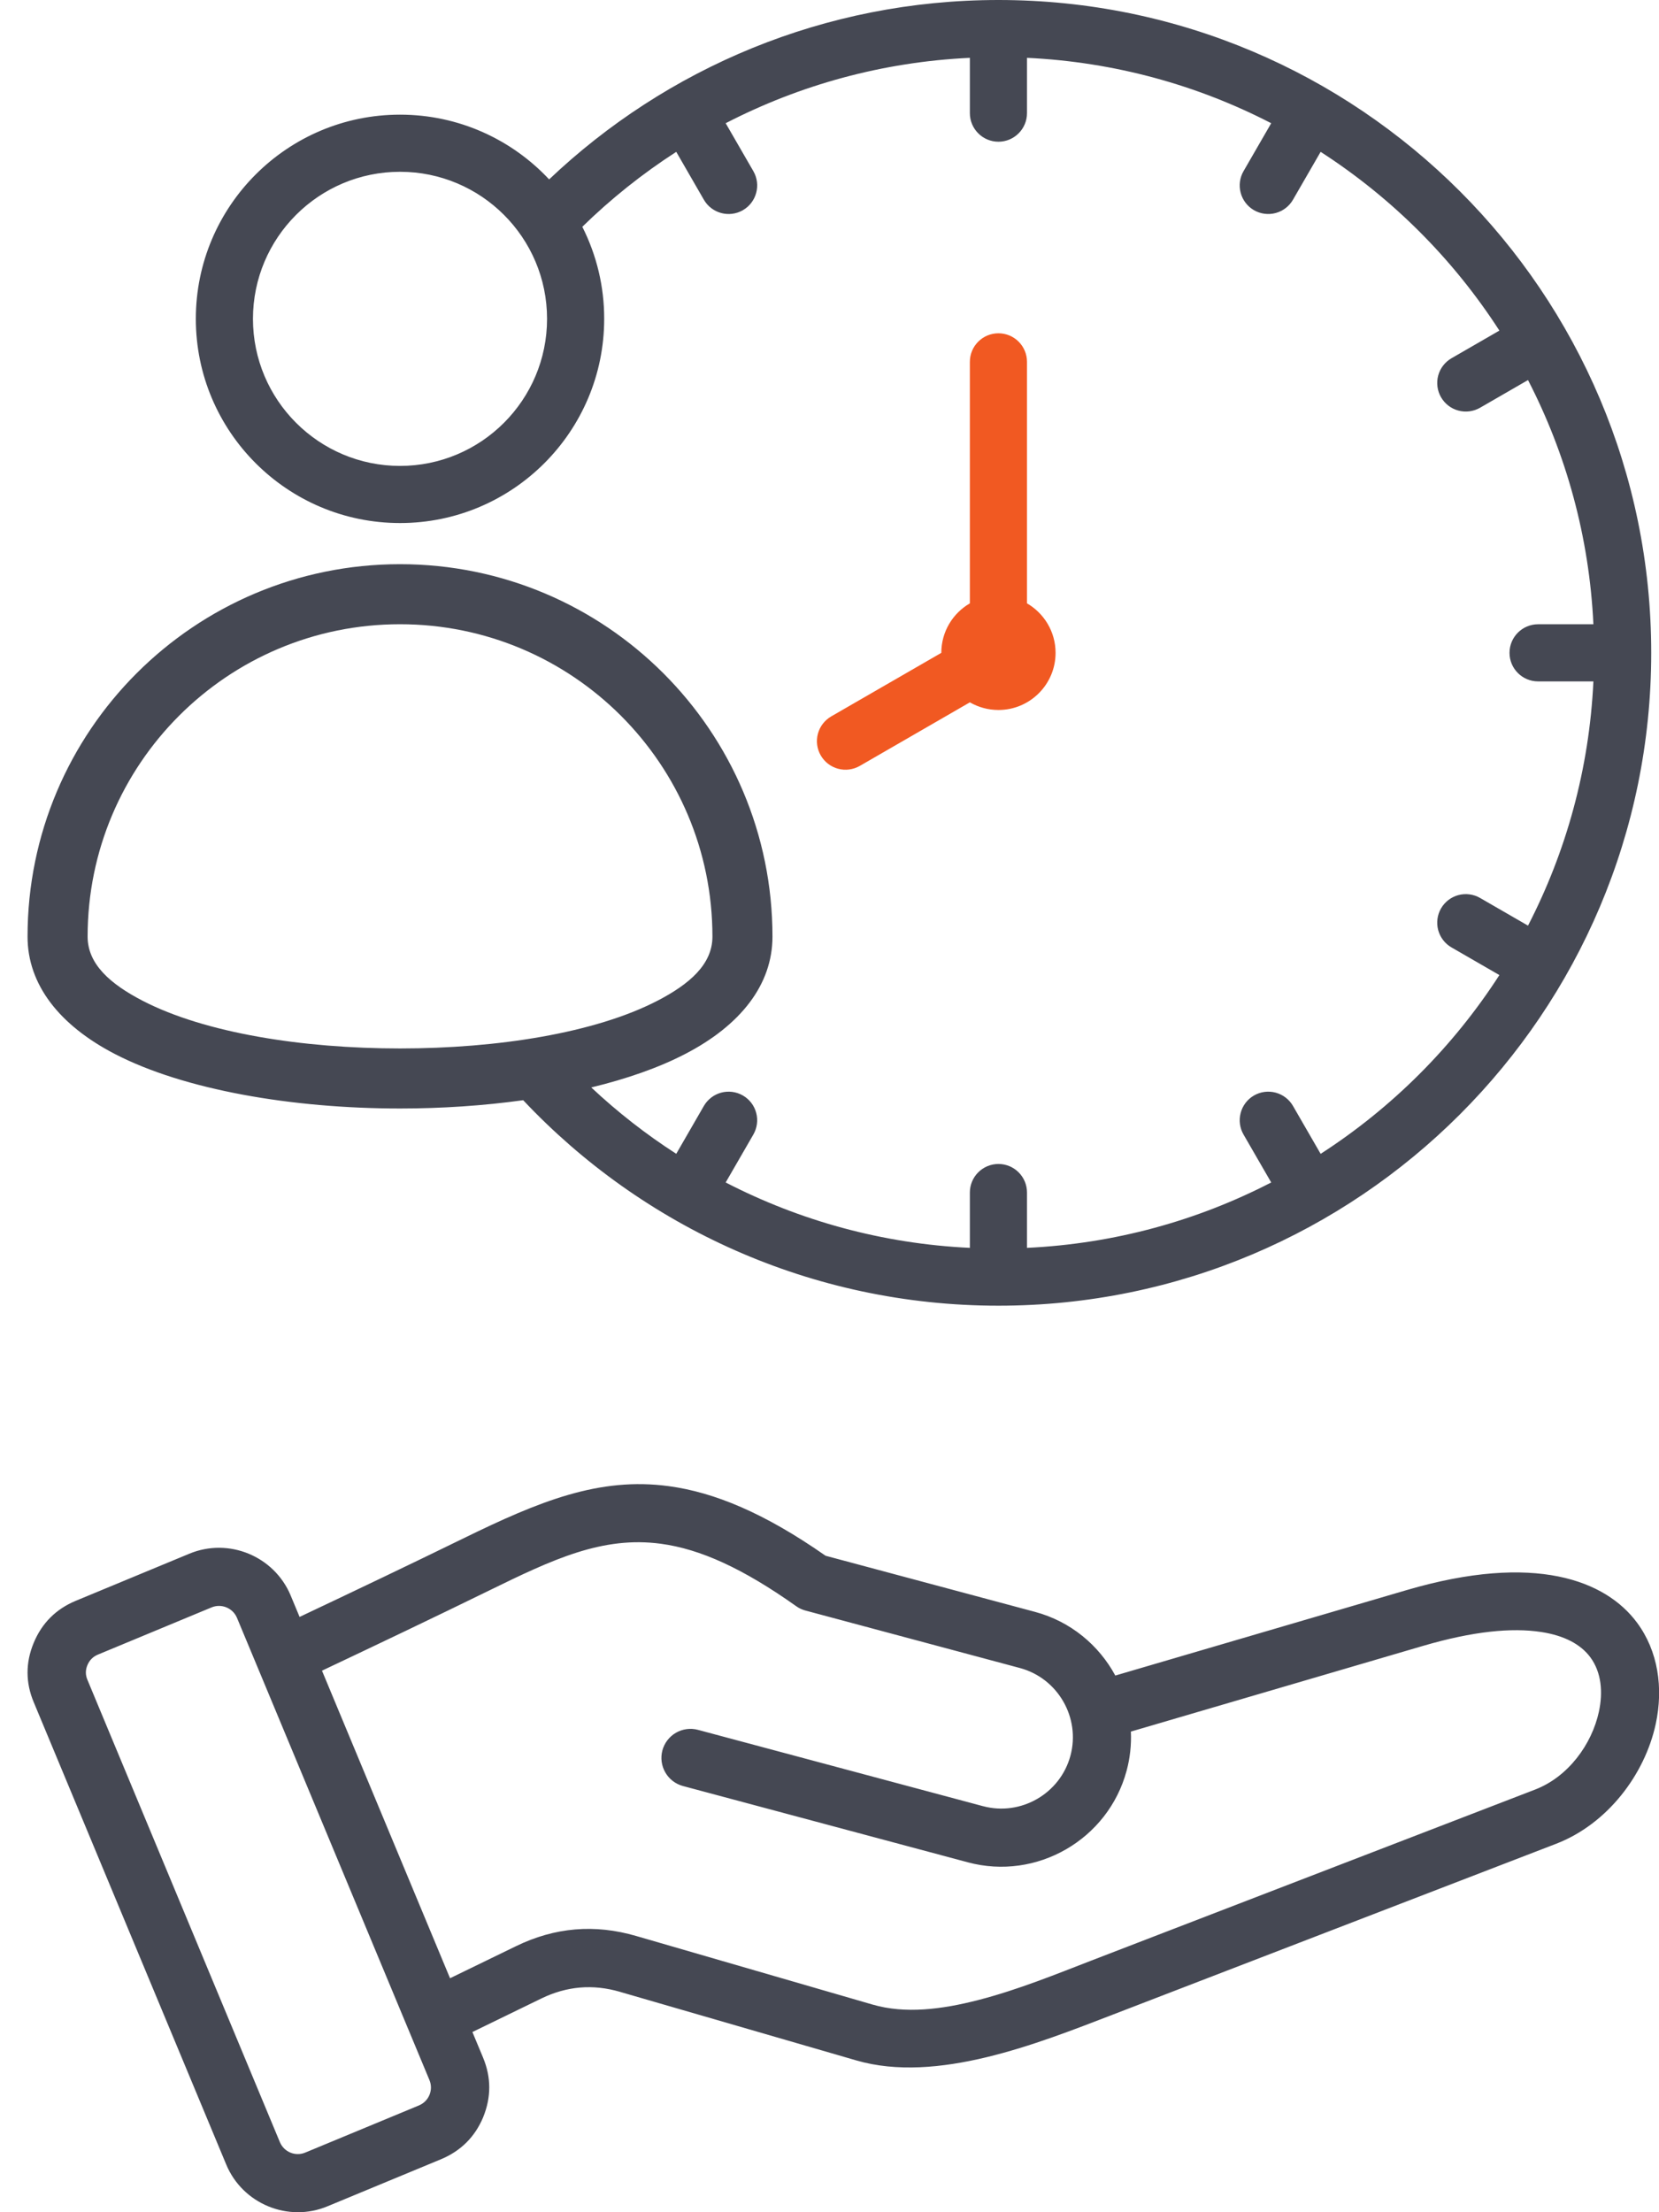 <svg width="48" height="64" viewBox="0 0 48 64" fill="none" xmlns="http://www.w3.org/2000/svg">
<path fill-rule="evenodd" clip-rule="evenodd" d="M15.137 31.829C13.993 31.988 12.784 32.069 11.574 32.069C8.449 32.069 5.328 31.53 3.327 30.494C1.718 29.661 0.797 28.485 0.797 27.096C0.797 21.146 5.621 16.322 11.574 16.322C17.524 16.322 22.35 21.146 22.35 27.096C22.35 28.485 21.43 29.661 19.82 30.494C19.058 30.889 18.133 31.212 17.107 31.46C17.867 32.173 18.69 32.816 19.566 33.38L20.365 31.995C20.475 31.806 20.655 31.667 20.867 31.61C21.079 31.554 21.304 31.583 21.494 31.693C21.684 31.802 21.823 31.983 21.879 32.195C21.936 32.406 21.906 32.632 21.797 32.822L20.996 34.209C23.131 35.311 25.524 35.981 28.061 36.101V34.5C28.061 34.044 28.432 33.674 28.888 33.674C29.344 33.674 29.714 34.044 29.714 34.5V36.101C32.251 35.981 34.645 35.312 36.78 34.209L35.979 32.822C35.869 32.632 35.84 32.406 35.897 32.195C35.953 31.983 36.092 31.802 36.281 31.693C36.471 31.583 36.697 31.554 36.908 31.61C37.12 31.667 37.301 31.806 37.41 31.995L38.21 33.381C40.282 32.044 42.045 30.281 43.382 28.209L41.996 27.409C41.807 27.3 41.668 27.119 41.611 26.907C41.555 26.696 41.584 26.47 41.694 26.28C41.804 26.09 41.984 25.952 42.196 25.895C42.407 25.839 42.633 25.868 42.823 25.978L44.21 26.779C45.312 24.644 45.982 22.25 46.102 19.713H44.502C44.045 19.713 43.675 19.343 43.675 18.887C43.675 18.431 44.045 18.06 44.502 18.06H46.102C45.982 15.524 45.312 13.13 44.21 10.995L42.823 11.796C42.633 11.905 42.407 11.935 42.196 11.878C41.984 11.822 41.804 11.683 41.694 11.493C41.584 11.303 41.555 11.078 41.611 10.866C41.668 10.654 41.807 10.474 41.996 10.364L43.382 9.564C42.045 7.493 40.282 5.73 38.21 4.393L37.41 5.778C37.301 5.968 37.12 6.106 36.909 6.163C36.697 6.22 36.471 6.19 36.281 6.081C36.092 5.971 35.953 5.791 35.897 5.579C35.84 5.367 35.869 5.142 35.979 4.952L36.78 3.565C34.645 2.462 32.251 1.793 29.714 1.673V3.273C29.714 3.729 29.344 4.1 28.888 4.1C28.432 4.1 28.061 3.729 28.061 3.273V1.673C25.524 1.793 23.131 2.462 20.996 3.565L21.797 4.952C22.025 5.347 21.889 5.853 21.494 6.081C21.099 6.309 20.593 6.173 20.365 5.778L19.566 4.393C18.589 5.023 17.679 5.749 16.848 6.561C17.266 7.387 17.483 8.299 17.481 9.224C17.481 12.485 14.834 15.132 11.574 15.132C8.313 15.132 5.666 12.485 5.666 9.224C5.666 5.964 8.313 3.317 11.574 3.317C13.275 3.317 14.81 4.038 15.888 5.19C19.276 1.974 23.853 0 28.888 0C39.312 0 47.775 8.463 47.775 18.887C47.775 29.311 39.312 37.774 28.888 37.774C23.471 37.774 18.583 35.488 15.137 31.829ZM11.574 4.97C9.226 4.97 7.319 6.876 7.319 9.224C7.319 11.572 9.226 13.479 11.574 13.479C13.922 13.479 15.828 11.572 15.828 9.224C15.828 6.876 13.922 4.97 11.574 4.97ZM20.613 27.096C20.613 22.105 16.565 18.059 11.574 18.059C6.581 18.059 2.535 22.105 2.535 27.096C2.535 27.898 3.198 28.471 4.126 28.952C5.931 29.886 8.754 30.332 11.574 30.332C14.393 30.332 17.217 29.886 19.021 28.952C19.95 28.471 20.613 27.898 20.613 27.096Z" fill="#454853"/>
<path d="M24.876 22.158L28.061 20.319C28.305 20.459 28.587 20.54 28.888 20.54C29.8 20.54 30.541 19.799 30.541 18.887C30.541 18.276 30.208 17.741 29.714 17.455V10.468C29.714 10.012 29.344 9.642 28.888 9.642C28.432 9.642 28.061 10.012 28.061 10.468V17.455C27.567 17.741 27.235 18.275 27.235 18.887L24.049 20.726C23.86 20.836 23.721 21.016 23.664 21.228C23.608 21.44 23.637 21.665 23.747 21.855C23.857 22.045 24.037 22.183 24.249 22.24C24.46 22.297 24.686 22.267 24.876 22.158Z" fill="#F15922"/>
<path fill-rule="evenodd" clip-rule="evenodd" d="M13.668 58.787L13.978 59.53L13.978 59.531C14.214 60.1 14.214 60.674 13.981 61.247L13.98 61.251C13.744 61.816 13.338 62.224 12.767 62.464L12.765 62.465L9.477 63.828C8.338 64.304 7.018 63.758 6.545 62.619C4.69 58.163 2.833 53.706 0.978 49.25C0.738 48.681 0.737 48.103 0.974 47.531C1.21 46.959 1.619 46.551 2.187 46.314L5.478 44.949C6.617 44.476 7.932 45.017 8.41 46.157L8.41 46.158L8.668 46.778C10.252 46.029 11.834 45.275 13.409 44.505C15.604 43.431 17.336 42.723 19.352 42.995C20.664 43.173 22.11 43.767 23.886 45.008L29.943 46.631C30.976 46.907 31.795 47.597 32.269 48.474L40.698 46.002C44.412 44.912 46.462 45.724 47.365 46.945C47.972 47.765 48.132 48.827 47.905 49.877C47.587 51.345 46.502 52.771 45.023 53.341L32.186 58.288C30.014 59.124 27.11 60.286 24.778 59.609L17.939 57.625L17.938 57.624C17.152 57.395 16.398 57.459 15.66 57.818L13.668 58.787ZM13.021 57.231L14.924 56.306C16.052 55.756 17.207 55.658 18.408 56.009L25.247 57.993C26.193 58.268 27.252 58.132 28.295 57.864C29.457 57.566 30.6 57.096 31.581 56.718L44.417 51.772C45.372 51.403 46.055 50.469 46.261 49.521C46.382 48.959 46.337 48.384 46.013 47.945C45.735 47.571 45.263 47.317 44.59 47.214C43.738 47.083 42.615 47.193 41.172 47.616L32.72 50.095C32.737 50.476 32.696 50.857 32.597 51.225C32.063 53.218 29.994 54.414 28.002 53.877L19.76 51.67C19.545 51.612 19.361 51.471 19.25 51.278C19.138 51.085 19.108 50.855 19.165 50.64C19.223 50.424 19.364 50.241 19.557 50.129C19.75 50.018 19.98 49.987 20.195 50.045L28.437 52.252L28.439 52.252C29.537 52.548 30.678 51.889 30.972 50.79C31.266 49.691 30.607 48.55 29.508 48.256L23.306 46.594C23.209 46.569 23.118 46.526 23.037 46.468C21.491 45.371 20.258 44.815 19.126 44.662C17.43 44.433 15.995 45.112 14.148 46.016C12.543 46.801 10.93 47.57 9.316 48.333C10.55 51.299 11.786 54.265 13.021 57.231ZM7.452 48.233L6.857 46.806C6.738 46.52 6.408 46.384 6.122 46.502L2.833 47.868C2.691 47.927 2.588 48.03 2.529 48.173C2.47 48.314 2.469 48.456 2.53 48.599L2.531 48.601C4.386 53.058 6.243 57.515 8.098 61.973C8.156 62.11 8.265 62.219 8.403 62.276C8.54 62.332 8.694 62.332 8.831 62.275L12.118 60.912L12.12 60.911C12.262 60.85 12.366 60.749 12.427 60.604C12.483 60.461 12.483 60.317 12.424 60.174L11.813 58.706L11.808 58.695C10.356 55.208 8.903 51.721 7.452 48.233Z" fill="#454853"/>
</svg>
